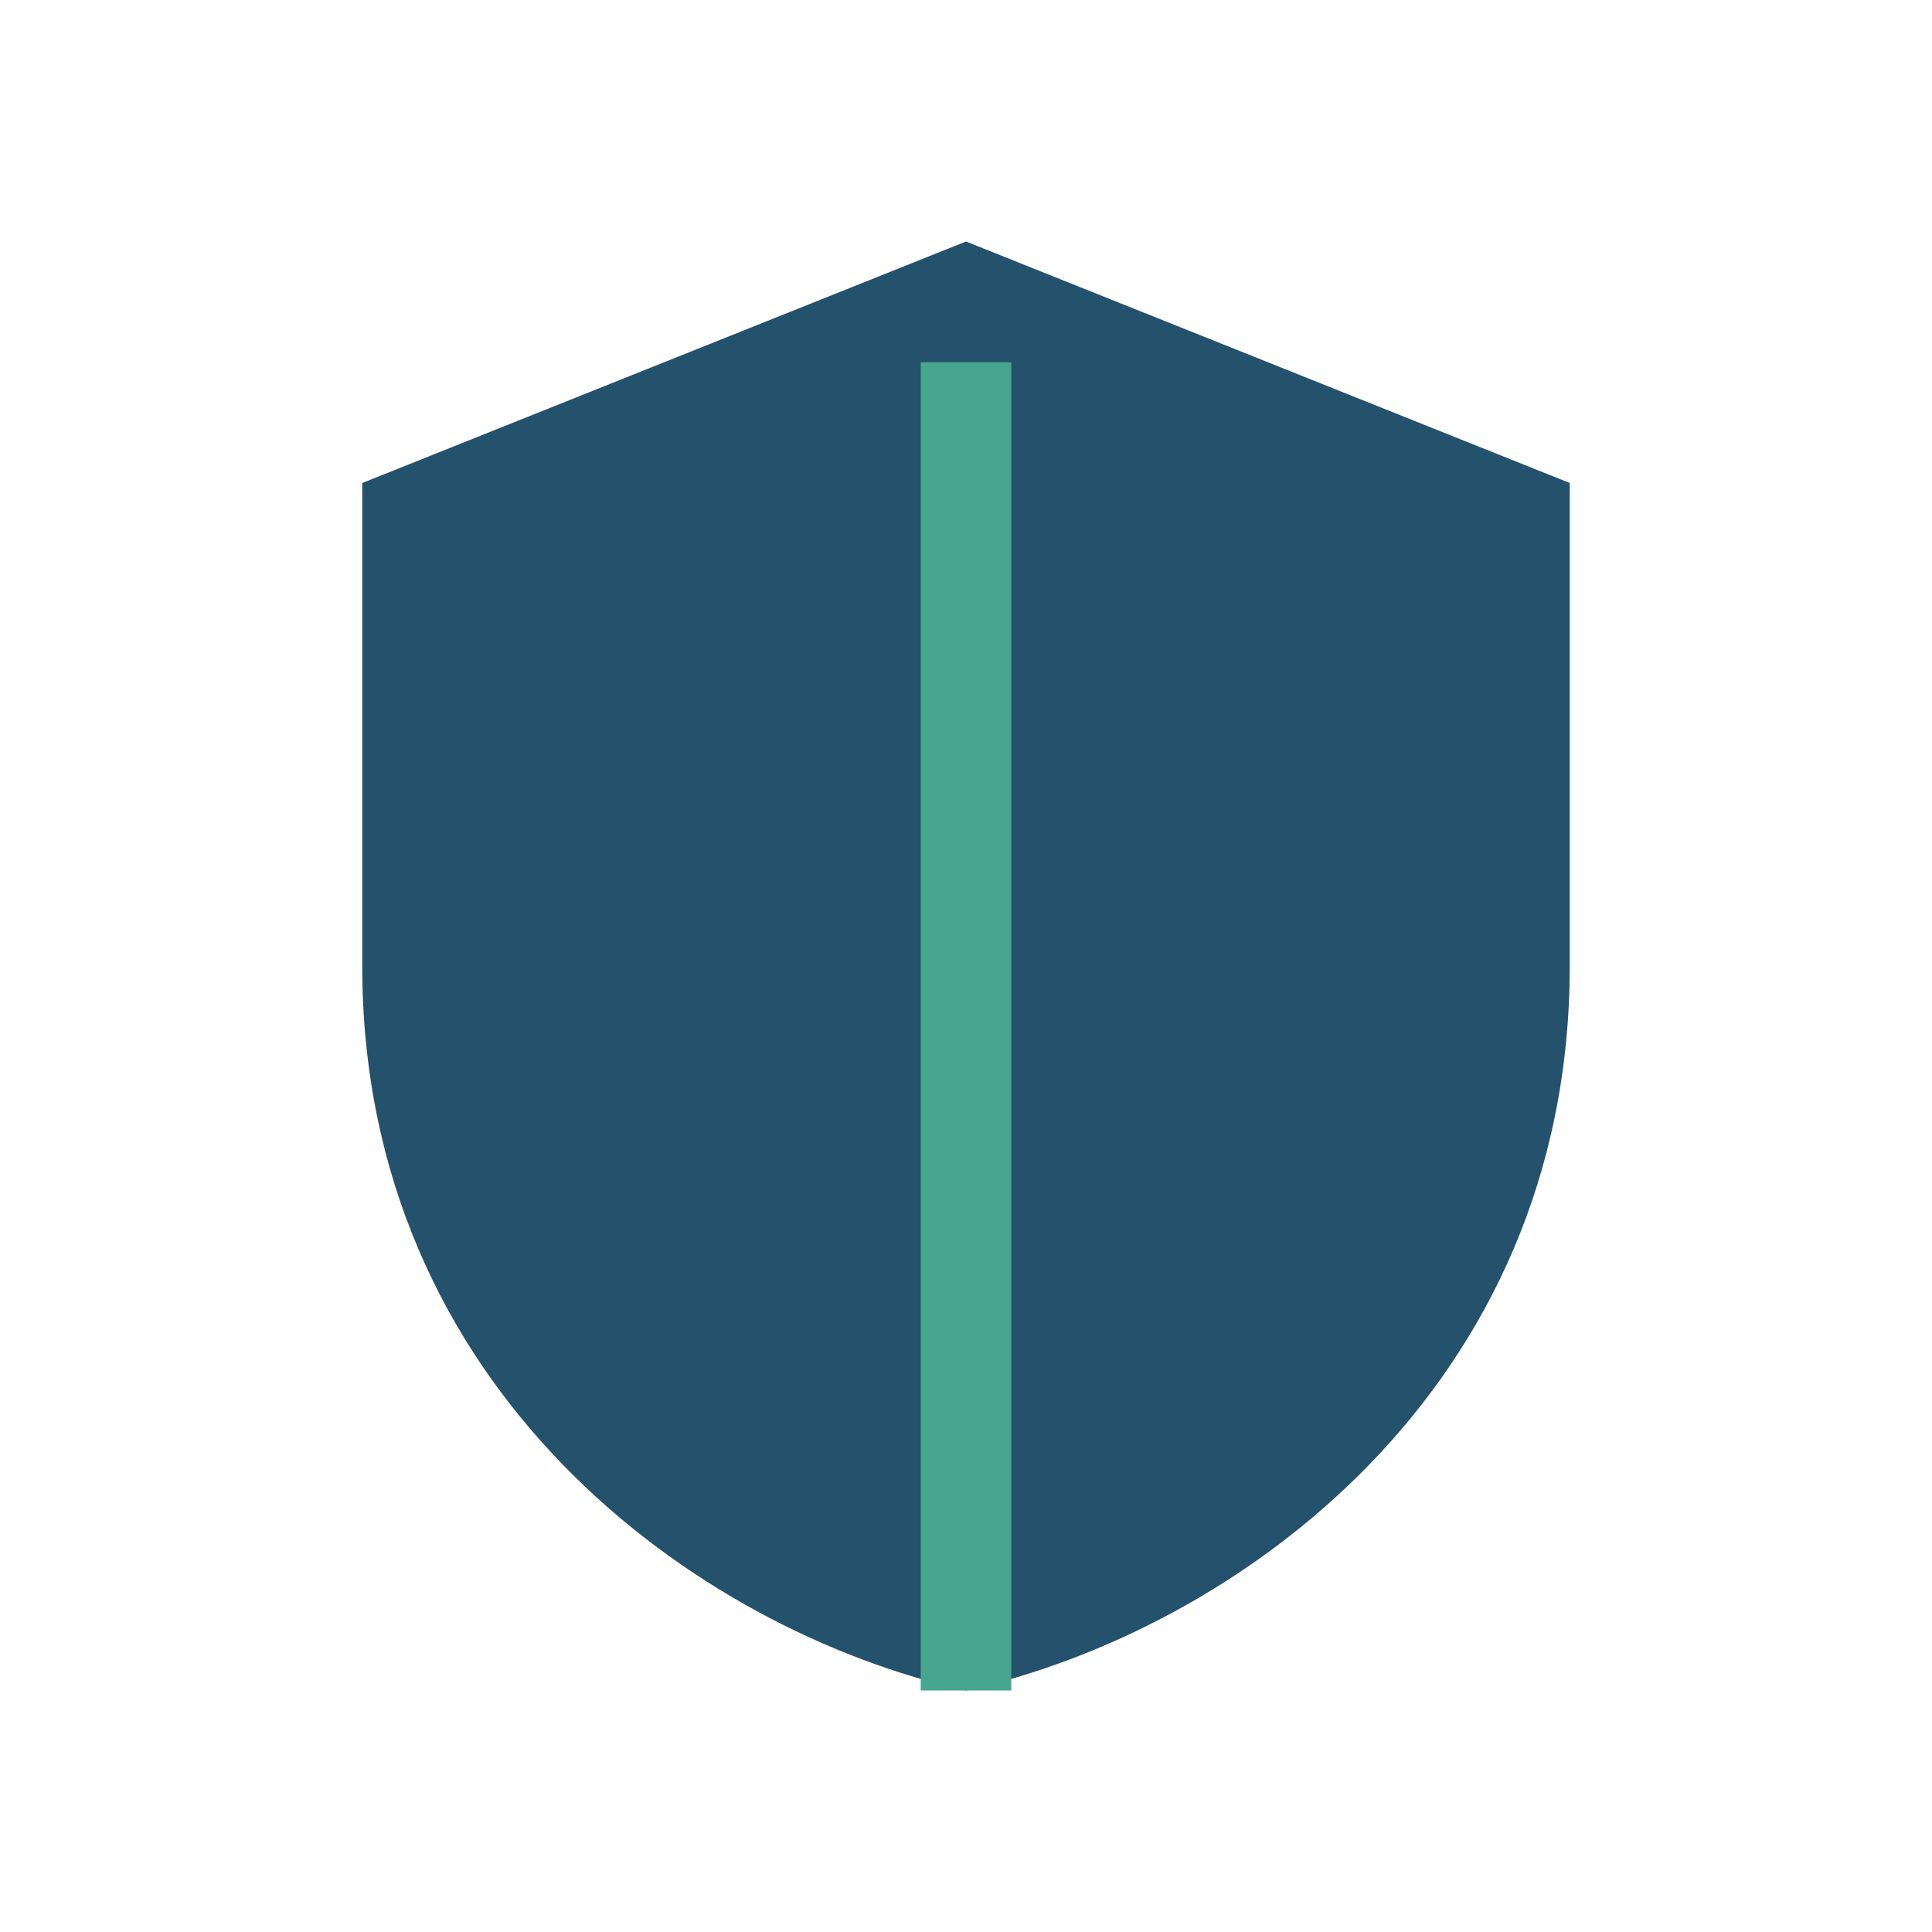 <?xml version="1.0" encoding="UTF-8"?>
<svg xmlns="http://www.w3.org/2000/svg" width="32" height="32" viewBox="0 0 32 32"><path d="M16 4l10 4v8c0 7-5.5 11-10 12C11.5 27 6 23 6 16V8z" fill="#24516B"/><path d="M16 28V6" stroke="#47A68F" stroke-width="1.5"/></svg>